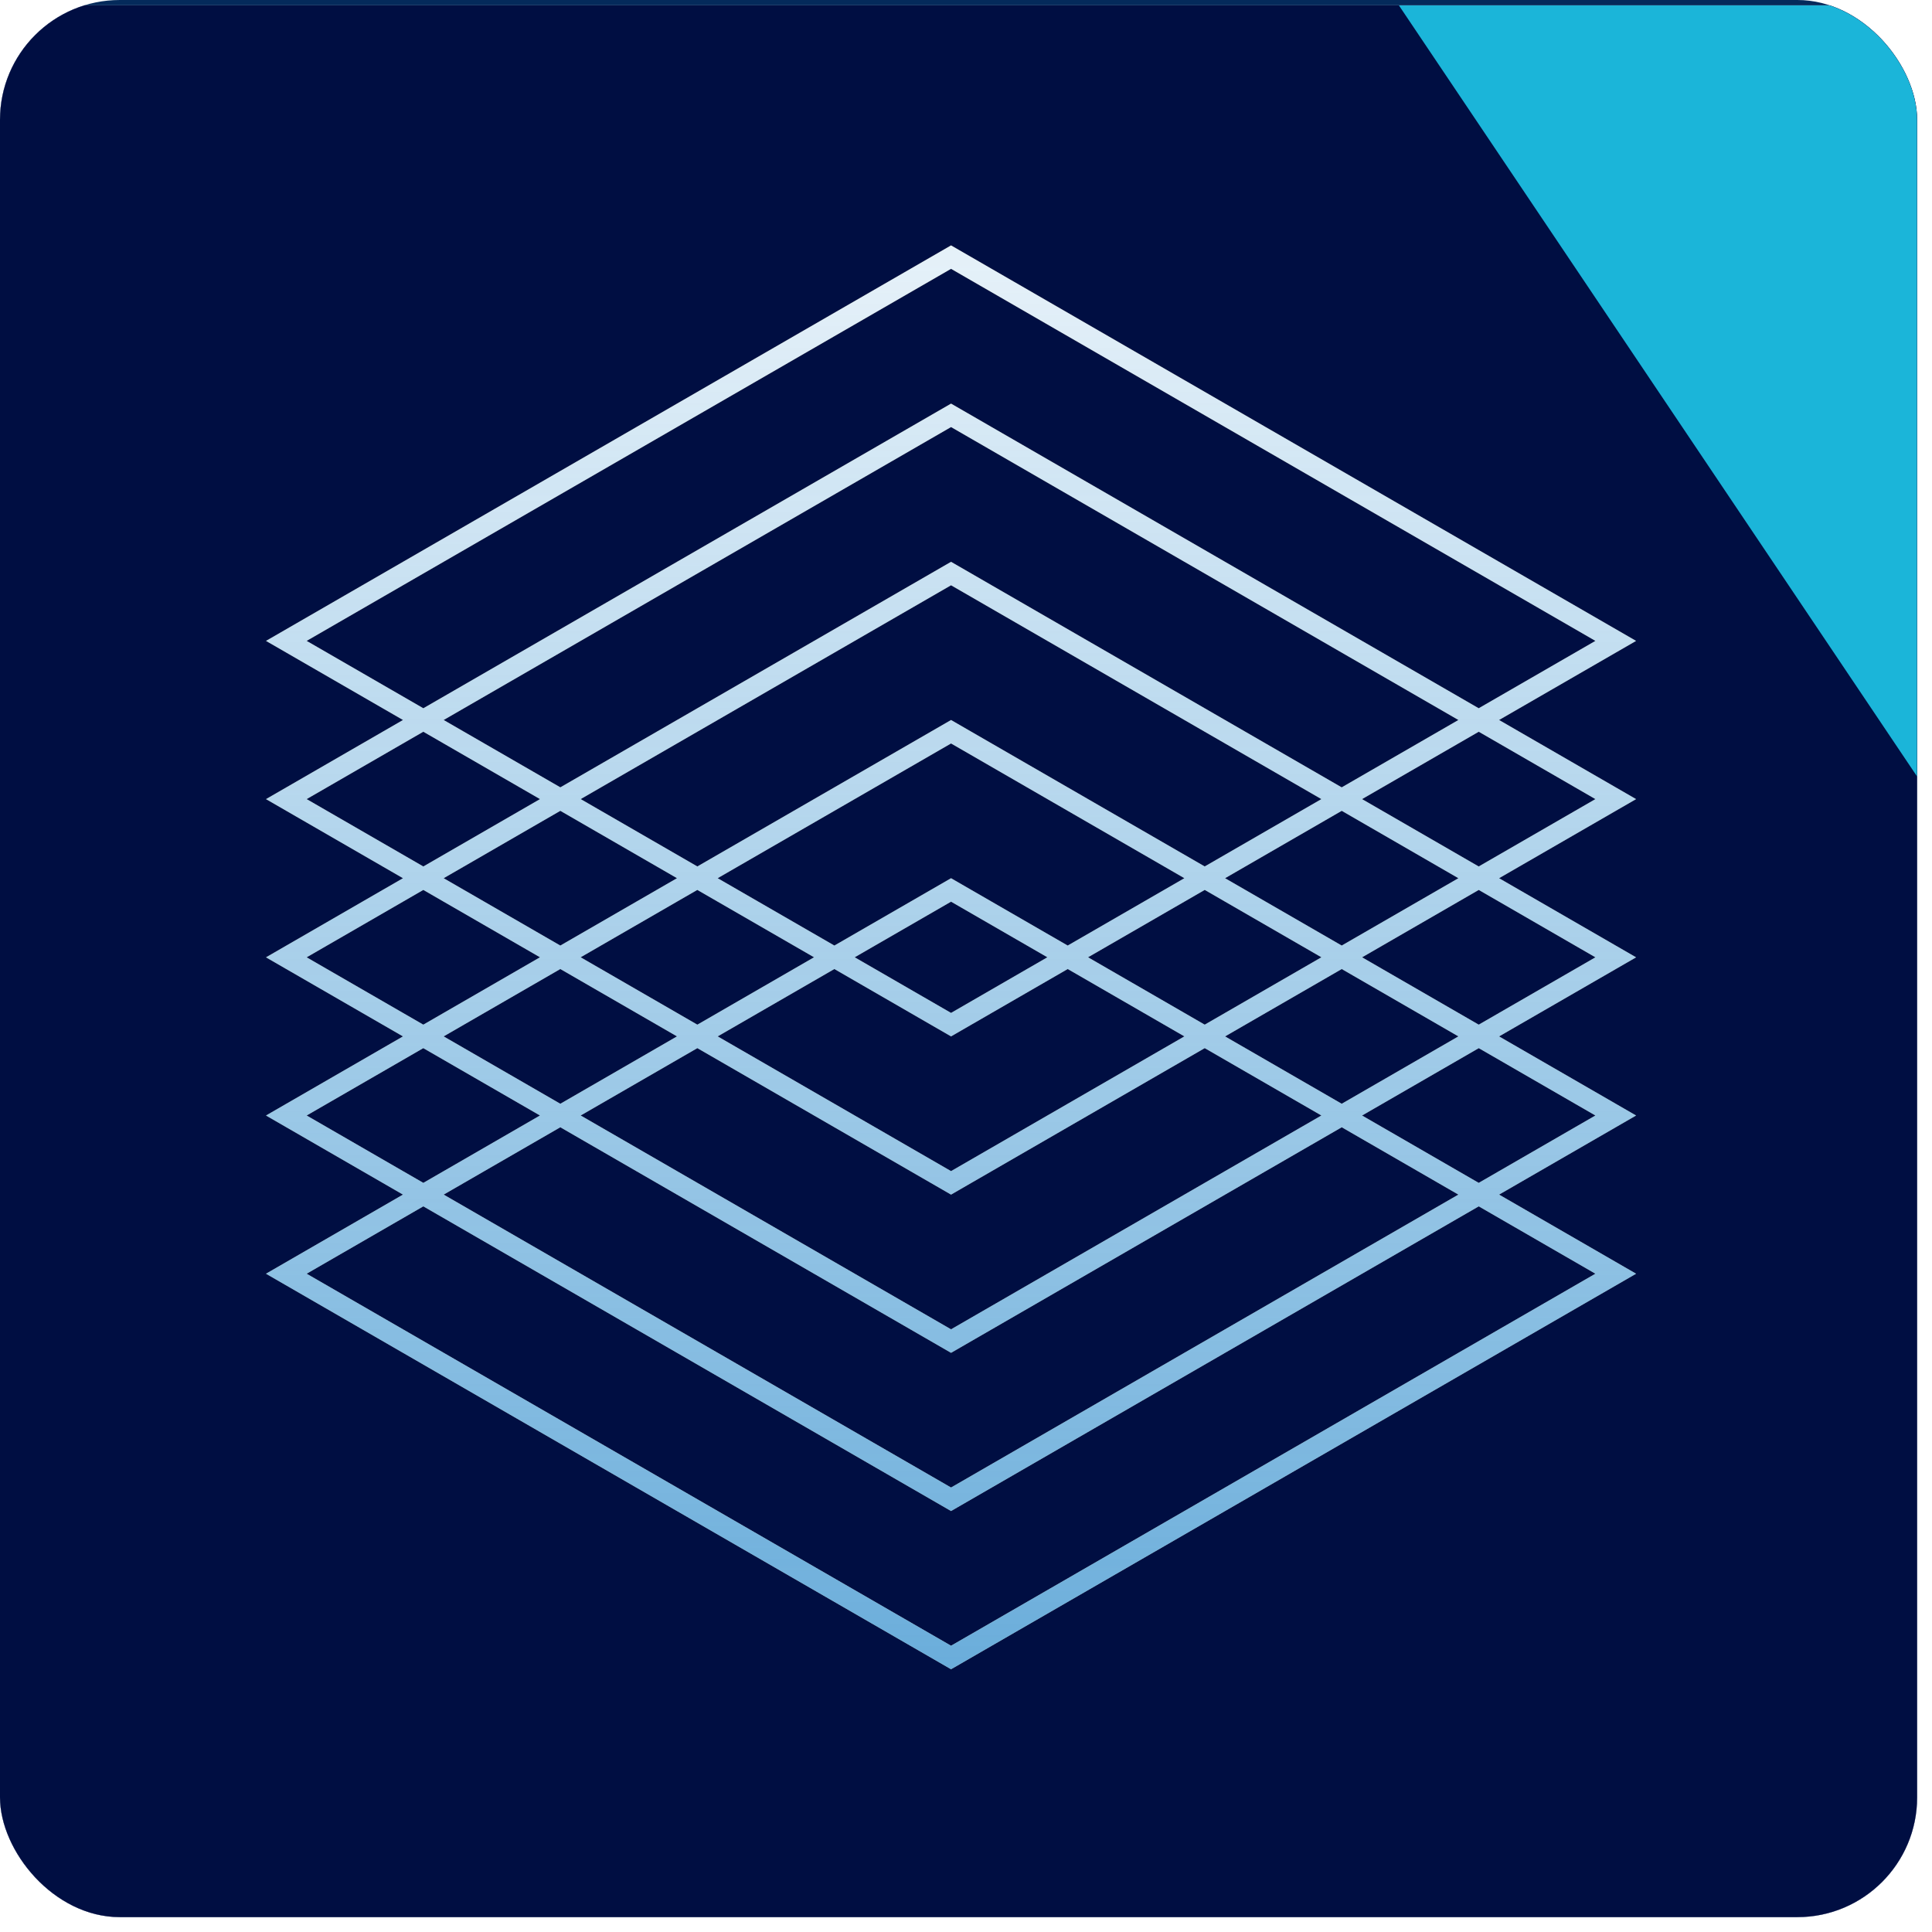 <svg width="111" height="111" viewBox="0 0 111 111" fill="none" xmlns="http://www.w3.org/2000/svg">
<g clip-path="url(#clip0_761_24499)">
<rect width="110.146" height="110.146" rx="6.884" fill="#042A5B"/>
<g clip-path="url(#clip1_761_24499)">
<rect width="359" height="220.609" transform="translate(0 0.304)" fill="white"/>
<rect width="359" height="220.609" transform="translate(0 0.304)" fill="#000E42"/>
<g filter="url(#filter0_f_761_24499)">
<path d="M-76.447 57.227L137.332 230.314L-119.456 328.908L-76.447 57.227Z" fill="#1BB5D9"/>
</g>
<g filter="url(#filter1_f_761_24499)">
<path d="M133.414 223.829L121.012 379.84L-7.896 291.095L133.414 223.829Z" fill="#E4F3FF"/>
</g>
<g filter="url(#filter2_f_761_24499)">
<path d="M298.16 -76.934L285.278 85.112L151.384 -7.067L298.16 -76.934Z" fill="#E4F3FF"/>
</g>
<g filter="url(#filter3_f_761_24499)">
<path d="M33.418 -69.562L209.505 -81.57L131.86 76.929L33.418 -69.562Z" fill="#1BB5D9"/>
</g>
</g>
<path d="M94 36.822L86.128 41.366L94 45.912L86.128 50.456L94 55.002L86.128 59.545L94 64.09L86.128 68.634L94 73.18L54.641 95.904L15.281 73.18L23.152 68.634L15.281 64.09L23.152 59.545L15.281 55.002L23.152 50.456L15.281 45.912L23.152 41.366L15.281 36.822L54.641 14.097L94 36.822ZM54.641 86.814L24.321 69.309L17.619 73.179L54.641 94.553L91.661 73.179L84.959 69.309L54.641 86.814ZM54.641 77.725L32.192 64.765L25.491 68.634L54.641 85.463L83.789 68.634L77.088 64.765L54.641 77.725ZM54.641 68.635L40.065 60.219L33.362 64.089L54.641 76.374L75.918 64.089L69.216 60.219L54.641 68.635ZM17.619 64.089L24.322 67.96L31.023 64.089L24.32 60.22L17.619 64.089ZM78.256 64.09L84.957 67.96L91.661 64.089L84.96 60.22L78.256 64.09ZM54.641 59.545L47.937 55.674L41.234 59.544L54.641 67.285L68.046 59.544L61.344 55.674L54.641 59.545ZM25.49 59.544L32.193 63.415L38.895 59.544L32.192 55.674L25.49 59.544ZM70.385 59.545L77.086 63.415L83.789 59.544L77.088 55.675L70.385 59.545ZM17.619 55.001L24.321 58.87L31.023 54.999L24.321 51.13L17.619 55.001ZM33.361 54.999L40.065 58.87L46.768 54.999L40.063 51.129L33.361 54.999ZM62.513 54.999L69.215 58.87L75.918 54.999L69.216 51.129L62.513 54.999ZM78.257 55.001L84.958 58.87L91.661 55.001L84.959 51.13L78.257 55.001ZM49.106 54.999L54.641 58.195L60.174 54.999L54.641 51.805L49.106 54.999ZM41.233 50.455L47.938 54.325L54.641 50.456L61.343 54.325L68.046 50.455L54.641 42.715L41.233 50.455ZM25.491 50.456L32.192 54.325L38.895 50.455L32.193 46.585L25.491 50.456ZM70.385 50.456L77.086 54.325L83.789 50.456L77.087 46.585L70.385 50.456ZM17.619 45.911L24.322 49.781L31.024 45.911L24.321 42.041L17.619 45.911ZM78.255 45.911L84.957 49.781L91.661 45.911L84.959 42.041L78.255 45.911ZM33.363 45.91L40.065 49.78L54.641 41.366L69.215 49.78L75.917 45.911L54.641 33.627L33.363 45.91ZM25.491 41.366L32.194 45.235L54.641 32.277L77.085 45.236L83.789 41.366L54.641 24.537L25.491 41.366ZM17.619 36.821L24.322 40.691L54.641 23.187L84.957 40.691L91.661 36.821L54.641 15.447L17.619 36.821Z" fill="black"/>
<path d="M94 36.822L86.128 41.366L94 45.912L86.128 50.456L94 55.002L86.128 59.545L94 64.09L86.128 68.634L94 73.18L54.641 95.904L15.281 73.18L23.152 68.634L15.281 64.09L23.152 59.545L15.281 55.002L23.152 50.456L15.281 45.912L23.152 41.366L15.281 36.822L54.641 14.097L94 36.822ZM54.641 86.814L24.321 69.309L17.619 73.179L54.641 94.553L91.661 73.179L84.959 69.309L54.641 86.814ZM54.641 77.725L32.192 64.765L25.491 68.634L54.641 85.463L83.789 68.634L77.088 64.765L54.641 77.725ZM54.641 68.635L40.065 60.219L33.362 64.089L54.641 76.374L75.918 64.089L69.216 60.219L54.641 68.635ZM17.619 64.089L24.322 67.96L31.023 64.089L24.32 60.22L17.619 64.089ZM78.256 64.09L84.957 67.96L91.661 64.089L84.96 60.22L78.256 64.09ZM54.641 59.545L47.937 55.674L41.234 59.544L54.641 67.285L68.046 59.544L61.344 55.674L54.641 59.545ZM25.49 59.544L32.193 63.415L38.895 59.544L32.192 55.674L25.49 59.544ZM70.385 59.545L77.086 63.415L83.789 59.544L77.088 55.675L70.385 59.545ZM17.619 55.001L24.321 58.87L31.023 54.999L24.321 51.13L17.619 55.001ZM33.361 54.999L40.065 58.87L46.768 54.999L40.063 51.129L33.361 54.999ZM62.513 54.999L69.215 58.87L75.918 54.999L69.216 51.129L62.513 54.999ZM78.257 55.001L84.958 58.87L91.661 55.001L84.959 51.13L78.257 55.001ZM49.106 54.999L54.641 58.195L60.174 54.999L54.641 51.805L49.106 54.999ZM41.233 50.455L47.938 54.325L54.641 50.456L61.343 54.325L68.046 50.455L54.641 42.715L41.233 50.455ZM25.491 50.456L32.192 54.325L38.895 50.455L32.193 46.585L25.491 50.456ZM70.385 50.456L77.086 54.325L83.789 50.456L77.087 46.585L70.385 50.456ZM17.619 45.911L24.322 49.781L31.024 45.911L24.321 42.041L17.619 45.911ZM78.255 45.911L84.957 49.781L91.661 45.911L84.959 42.041L78.255 45.911ZM33.363 45.91L40.065 49.78L54.641 41.366L69.215 49.78L75.917 45.911L54.641 33.627L33.363 45.91ZM25.491 41.366L32.194 45.235L54.641 32.277L77.085 45.236L83.789 41.366L54.641 24.537L25.491 41.366ZM17.619 36.821L24.322 40.691L54.641 23.187L84.957 40.691L91.661 36.821L54.641 15.447L17.619 36.821Z" fill="white"/>
<path d="M94 36.822L86.128 41.366L94 45.912L86.128 50.456L94 55.002L86.128 59.545L94 64.09L86.128 68.634L94 73.18L54.641 95.904L15.281 73.18L23.152 68.634L15.281 64.09L23.152 59.545L15.281 55.002L23.152 50.456L15.281 45.912L23.152 41.366L15.281 36.822L54.641 14.097L94 36.822ZM54.641 86.814L24.321 69.309L17.619 73.179L54.641 94.553L91.661 73.179L84.959 69.309L54.641 86.814ZM54.641 77.725L32.192 64.765L25.491 68.634L54.641 85.463L83.789 68.634L77.088 64.765L54.641 77.725ZM54.641 68.635L40.065 60.219L33.362 64.089L54.641 76.374L75.918 64.089L69.216 60.219L54.641 68.635ZM17.619 64.089L24.322 67.96L31.023 64.089L24.32 60.22L17.619 64.089ZM78.256 64.09L84.957 67.96L91.661 64.089L84.96 60.22L78.256 64.09ZM54.641 59.545L47.937 55.674L41.234 59.544L54.641 67.285L68.046 59.544L61.344 55.674L54.641 59.545ZM25.49 59.544L32.193 63.415L38.895 59.544L32.192 55.674L25.49 59.544ZM70.385 59.545L77.086 63.415L83.789 59.544L77.088 55.675L70.385 59.545ZM17.619 55.001L24.321 58.87L31.023 54.999L24.321 51.13L17.619 55.001ZM33.361 54.999L40.065 58.87L46.768 54.999L40.063 51.129L33.361 54.999ZM62.513 54.999L69.215 58.87L75.918 54.999L69.216 51.129L62.513 54.999ZM78.257 55.001L84.958 58.87L91.661 55.001L84.959 51.13L78.257 55.001ZM49.106 54.999L54.641 58.195L60.174 54.999L54.641 51.805L49.106 54.999ZM41.233 50.455L47.938 54.325L54.641 50.456L61.343 54.325L68.046 50.455L54.641 42.715L41.233 50.455ZM25.491 50.456L32.192 54.325L38.895 50.455L32.193 46.585L25.491 50.456ZM70.385 50.456L77.086 54.325L83.789 50.456L77.087 46.585L70.385 50.456ZM17.619 45.911L24.322 49.781L31.024 45.911L24.321 42.041L17.619 45.911ZM78.255 45.911L84.957 49.781L91.661 45.911L84.959 42.041L78.255 45.911ZM33.363 45.91L40.065 49.78L54.641 41.366L69.215 49.78L75.917 45.911L54.641 33.627L33.363 45.91ZM25.491 41.366L32.194 45.235L54.641 32.277L77.085 45.236L83.789 41.366L54.641 24.537L25.491 41.366ZM17.619 36.821L24.322 40.691L54.641 23.187L84.957 40.691L91.661 36.821L54.641 15.447L17.619 36.821Z" fill="url(#paint0_linear_761_24499)"/>
</g>
<defs>
<filter id="filter0_f_761_24499" x="-251.732" y="-75.048" width="521.339" height="536.231" filterUnits="userSpaceOnUse" color-interpolation-filters="sRGB">
<feFlood flood-opacity="0" result="BackgroundImageFix"/>
<feBlend mode="normal" in="SourceGraphic" in2="BackgroundImageFix" result="shape"/>
<feGaussianBlur stdDeviation="66.138" result="effect1_foregroundBlur_761_24499"/>
</filter>
<filter id="filter1_f_761_24499" x="-140.17" y="91.555" width="405.859" height="420.561" filterUnits="userSpaceOnUse" color-interpolation-filters="sRGB">
<feFlood flood-opacity="0" result="BackgroundImageFix"/>
<feBlend mode="normal" in="SourceGraphic" in2="BackgroundImageFix" result="shape"/>
<feGaussianBlur stdDeviation="66.138" result="effect1_foregroundBlur_761_24499"/>
</filter>
<filter id="filter2_f_761_24499" x="19.108" y="-209.209" width="411.328" height="426.595" filterUnits="userSpaceOnUse" color-interpolation-filters="sRGB">
<feFlood flood-opacity="0" result="BackgroundImageFix"/>
<feBlend mode="normal" in="SourceGraphic" in2="BackgroundImageFix" result="shape"/>
<feGaussianBlur stdDeviation="66.138" result="effect1_foregroundBlur_761_24499"/>
</filter>
<filter id="filter3_f_761_24499" x="-98.857" y="-213.845" width="440.636" height="423.049" filterUnits="userSpaceOnUse" color-interpolation-filters="sRGB">
<feFlood flood-opacity="0" result="BackgroundImageFix"/>
<feBlend mode="normal" in="SourceGraphic" in2="BackgroundImageFix" result="shape"/>
<feGaussianBlur stdDeviation="66.138" result="effect1_foregroundBlur_761_24499"/>
</filter>
<linearGradient id="paint0_linear_761_24499" x1="54.913" y1="-2.272" x2="54.913" y2="157.561" gradientUnits="userSpaceOnUse">
<stop stop-color="#0D7AC4" stop-opacity="0"/>
<stop offset="1" stop-color="#0D7AC4"/>
</linearGradient>
<clipPath id="clip0_761_24499">
<rect width="110.146" height="110.146" rx="6.884" fill="white"/>
</clipPath>
<clipPath id="clip1_761_24499">
<rect width="359" height="220.609" fill="white" transform="translate(0 0.304)"/>
</clipPath>
</defs>
</svg>
